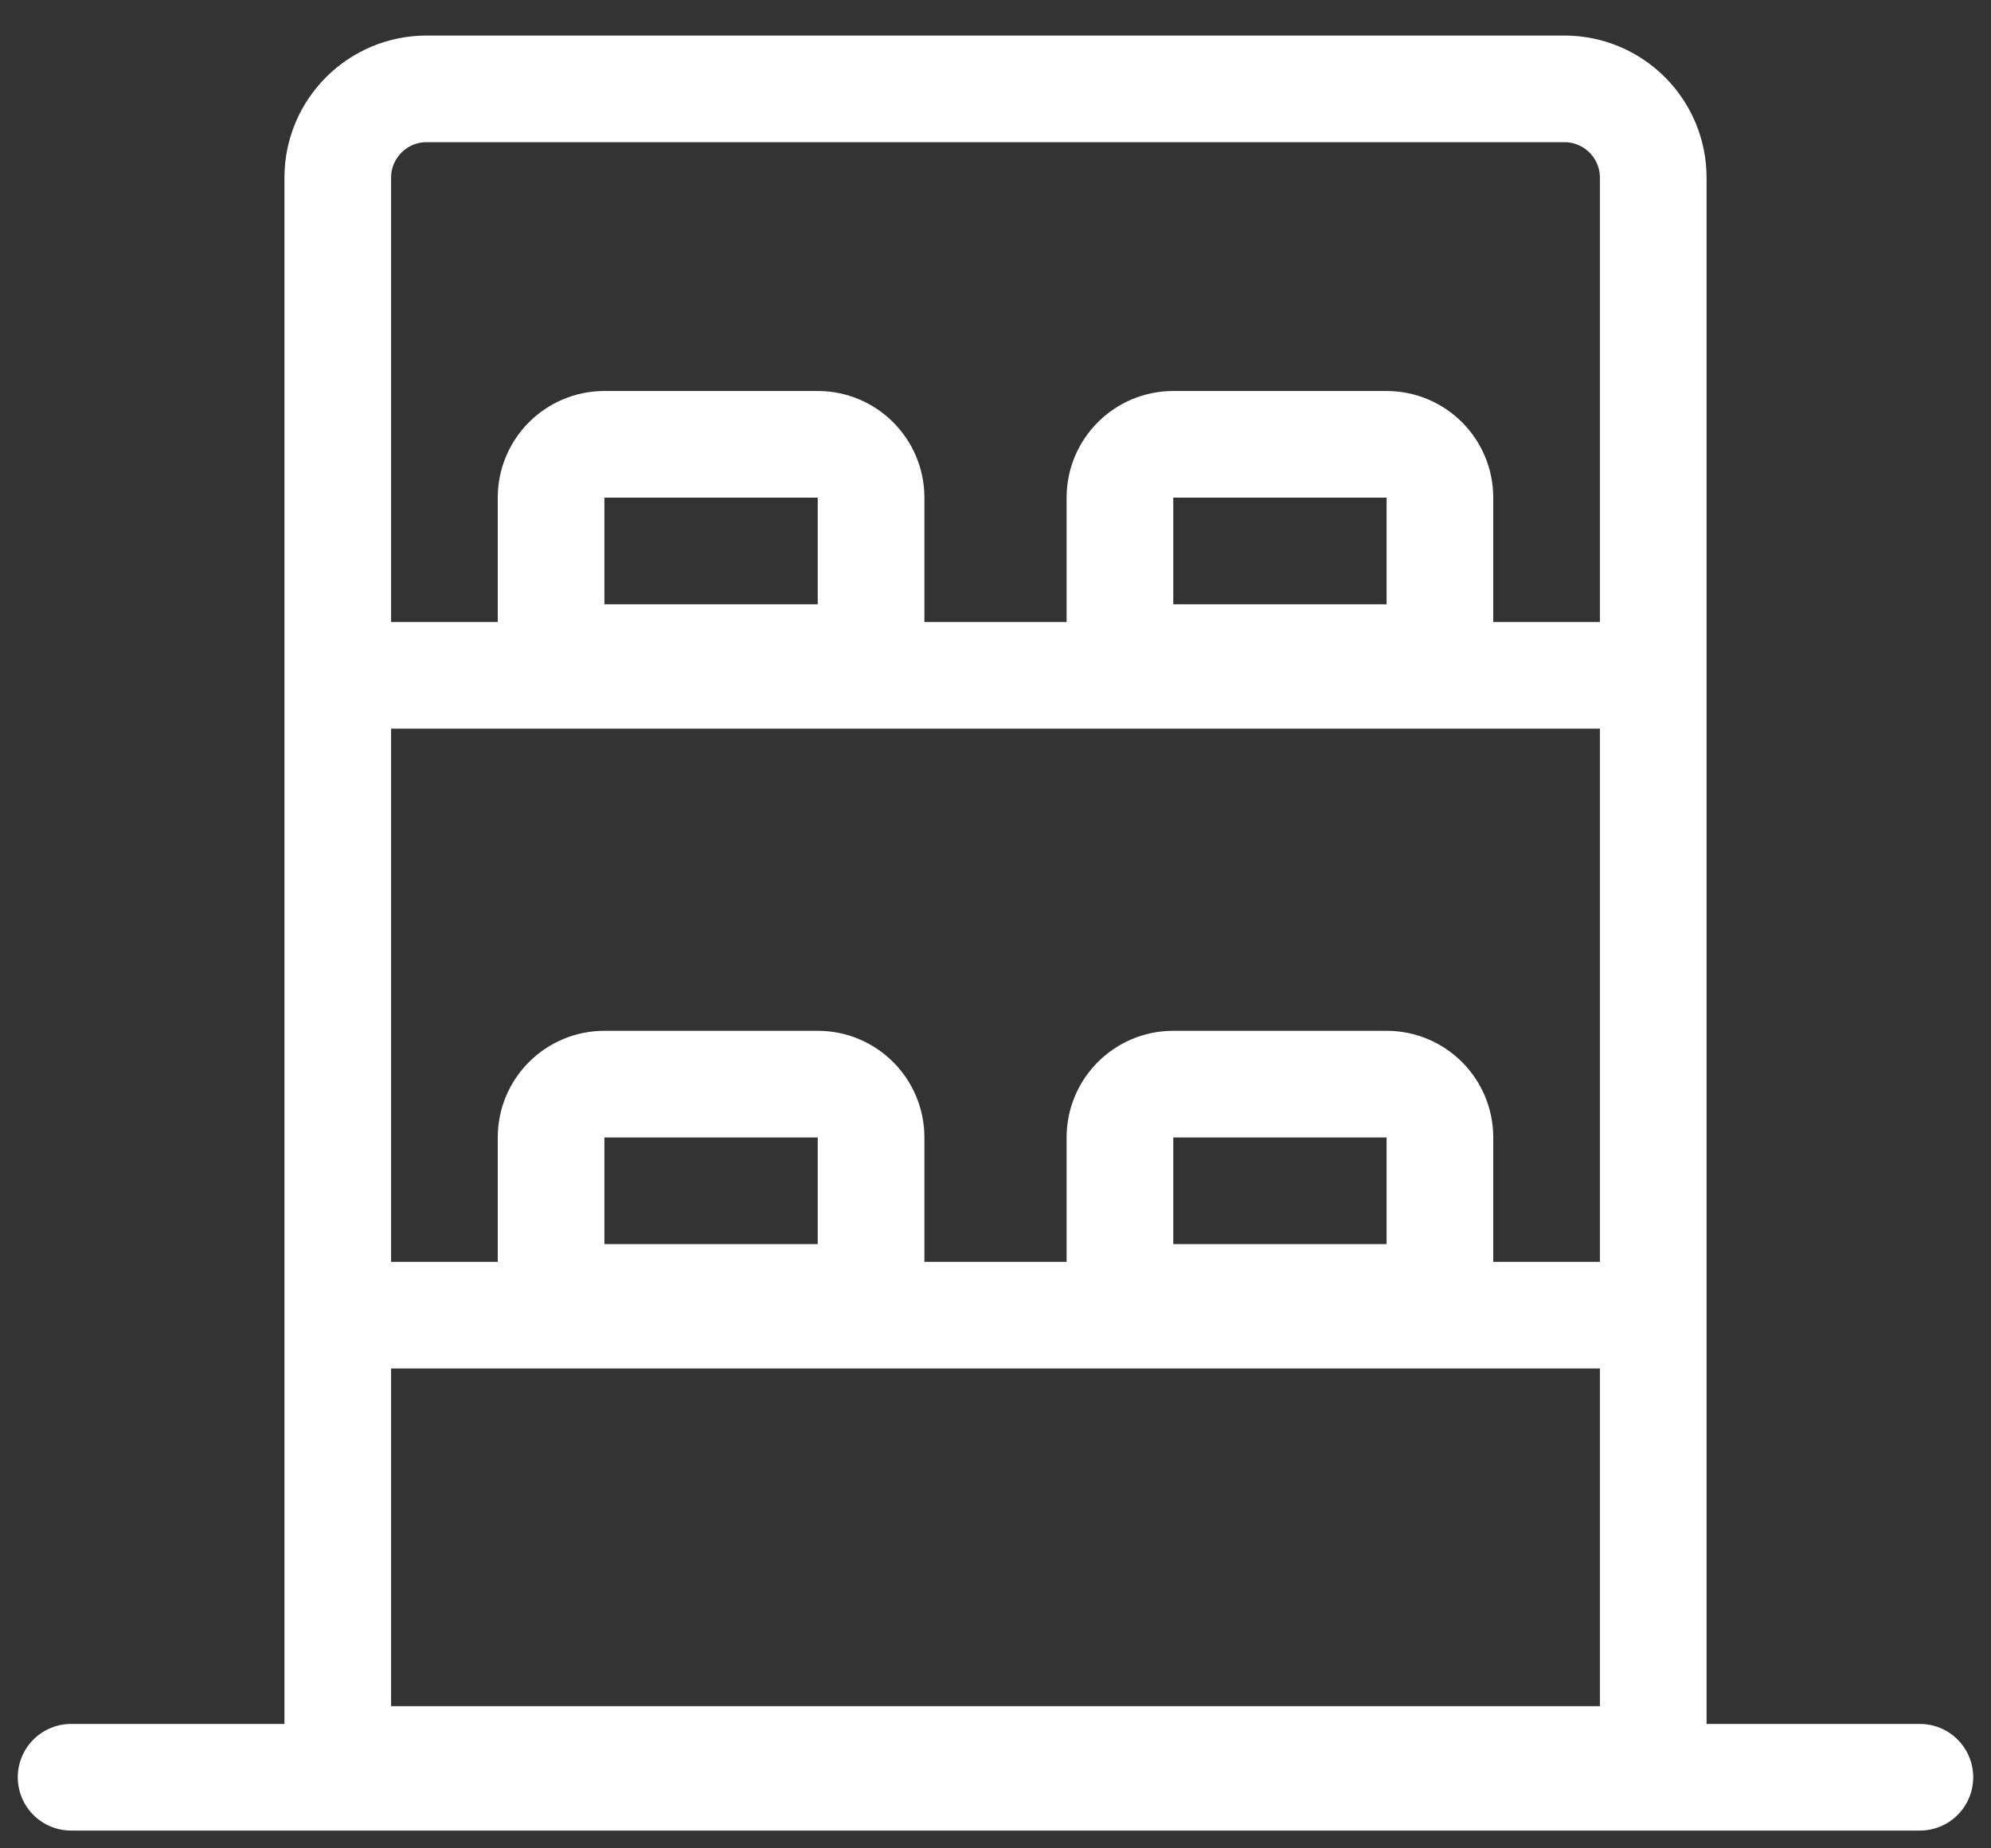 <svg width="56" height="52" viewBox="0 0 56 52" fill="none" xmlns="http://www.w3.org/2000/svg">
<rect x="0" y="0" width="56" height="52" fill="#333333" stroke="none"/>
<path d="M15.5 14C15.5 13.172 16.172 12.5 17 12.5H23C23.828 12.5 24.5 13.172 24.5 14V18.5H15.5V14Z" stroke="white" stroke-width="3"/>
<path d="M15.5 32C15.5 31.172 16.172 30.5 17 30.5H23C23.828 30.5 24.5 31.172 24.5 32V36.5H15.5V32Z" stroke="white" stroke-width="3"/>
<path d="M31.5 14C31.5 13.172 32.172 12.5 33 12.5H39C39.828 12.5 40.5 13.172 40.5 14V18.5H31.5V14Z" stroke="white" stroke-width="3"/>
<path d="M31.5 32C31.5 31.172 32.172 30.5 33 30.5H39C39.828 30.5 40.5 31.172 40.5 32V36.5H31.5V32Z" stroke="white" stroke-width="3"/>
<path d="M9.5 5C9.5 3.619 10.619 2.5 12 2.5H44C45.381 2.5 46.5 3.619 46.5 5V49.5H9.5V5Z" stroke="white" stroke-width="3"/>
<path d="M10 19H46" stroke="white" stroke-width="3"/>
<path d="M10 37H46" stroke="white" stroke-width="3"/>
<path d="M2 50H54" stroke="white" stroke-width="3" stroke-linecap="round"/>
</svg>
